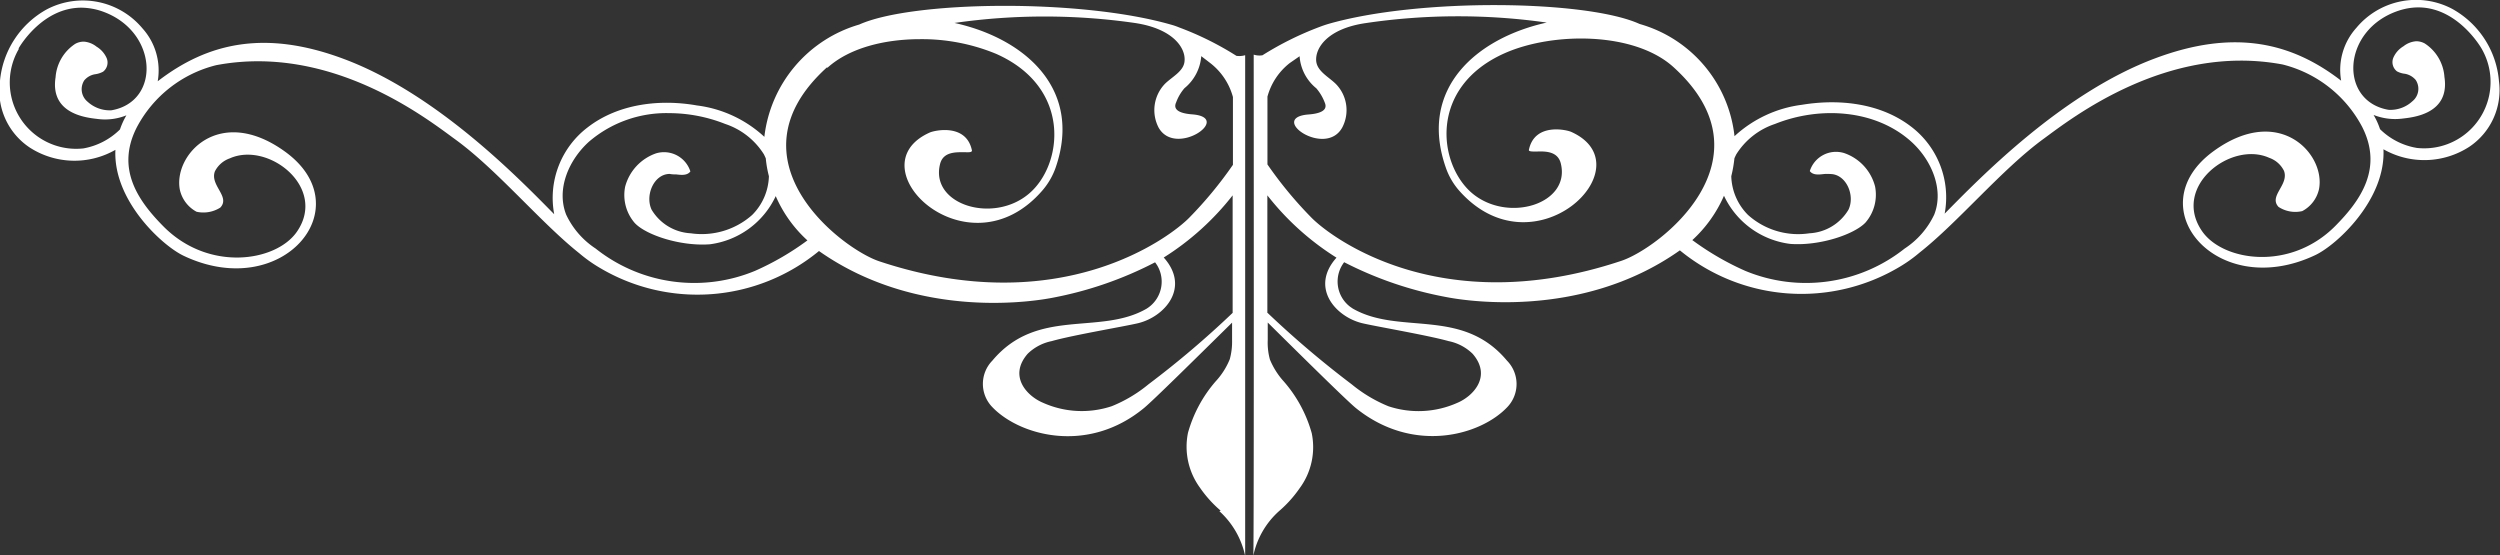<svg id="Ebene_1" data-name="Ebene 1" xmlns="http://www.w3.org/2000/svg" viewBox="0 0 263.62 58.57"><rect x="0" y="0" width="263.62" height="58.57" fill="#333333" stroke="none"/><defs><style>.cls-1{fill:#fff;}</style></defs><path id="Schnörkel_Unten-2" data-name="Schnörkel Unten-2" class="cls-1" d="M297.75,398.11a2,2,0,0,0,.92.07,33.28,33.28,0,0,1,6.05-3c.29-.11.58-.21.88-.3,9.59-2.77,27.27-2.54,32.85,0a13.86,13.86,0,0,1,10,11.83,12.86,12.86,0,0,1,7.11-3.31c4-.66,8.32-.15,11.51,2.3a9.36,9.36,0,0,1,3.54,9.18c3.61-3.65,12.31-12.69,22.2-16.38,8.26-3.09,14.32-1.73,19.61,2.36a6.62,6.62,0,0,1,1.6-5.57,8.18,8.18,0,0,1,10.12-2,9.61,9.61,0,0,1,4.92,7.61,7.19,7.19,0,0,1-3.13,6.93,8.71,8.71,0,0,1-9.05.26c.26,5.3-4.9,10.08-7.19,11.16-10.41,4.93-18.85-5.13-10.67-11,6.93-5,11.8.4,11.06,4.06a3.46,3.46,0,0,1-1.76,2.3,3.24,3.24,0,0,1-2.5-.44c-1.08-1.15,1.13-2.33.57-3.81a2.74,2.74,0,0,0-1.56-1.37c-4.05-1.82-10.33,3.07-7.06,7.76,2.19,3.14,9.28,4.24,14.05-.59,2.64-2.67,5.05-6.07,2.8-10.46a13.06,13.06,0,0,0-8.37-6.55c-12.15-2.28-22.27,5.69-25.21,7.84-4.4,3.21-9,8.79-13.08,12a15.09,15.09,0,0,1-2.12,1.51,20.2,20.2,0,0,1-23.15-1.75c-10.62,7.51-23.3,5.19-24.66,4.92A39.17,39.17,0,0,1,307.29,420a3.34,3.34,0,0,0,.62,4.69l.29.2c4.95,2.84,11.52-.18,16.25,5.48a3.52,3.52,0,0,1,.05,4.9c-2.82,3-9.94,5-16,.09-1-.83-5.36-5.13-9.27-9,0,.69,0,1.32,0,1.85a6.76,6.76,0,0,0,.23,2.05,7.94,7.94,0,0,0,1.47,2.32,14,14,0,0,1,2.94,5.45,7.3,7.3,0,0,1-1.28,5.81,12.62,12.62,0,0,1-2.16,2.4,8.68,8.68,0,0,0-2.72,4.71C297.79,449.89,297.75,398.11,297.75,398.11Zm1.47,27.24a102.82,102.82,0,0,0,8.87,7.53,15,15,0,0,0,3.87,2.31,10.06,10.06,0,0,0,7.26-.36c1.67-.7,3.68-2.8,1.61-5.18a5.05,5.05,0,0,0-2.53-1.33c-2.2-.62-7.69-1.55-9.11-1.89-2.78-.67-5.54-3.74-2.71-6.91a28.37,28.37,0,0,1-7.29-6.57c0,4.46,0,9,0,12.4Zm44.84-7.64a29.5,29.5,0,0,0,5.52,3.2,16.72,16.72,0,0,0,16.81-2.35,8.72,8.72,0,0,0,3.12-3.58c1.05-2.67-.3-5.79-2.44-7.71-3.78-3.39-9.63-3.74-14.35-1.85a7.67,7.67,0,0,0-4.08,3.2c-.07.14-.14.28-.2.43a13.45,13.45,0,0,1-.33,1.88,6,6,0,0,0,1.77,4.09,7.92,7.92,0,0,0,6.47,1.93,5.1,5.1,0,0,0,4.12-2.49c.72-1.51-.24-3.74-1.91-3.76a4.87,4.87,0,0,0-.66,0c-.59.07-1.18.13-1.51-.31a2.9,2.9,0,0,1,3.62-1.9,5.06,5.06,0,0,1,3.26,3.51,4.49,4.49,0,0,1-1,3.81c-1.16,1.24-4.8,2.49-7.93,2.26a8.93,8.93,0,0,1-7-5.08,13.75,13.75,0,0,1-3.34,4.68ZM301.55,399a6.73,6.73,0,0,0-2.35,3.54c0,2,0,4.49,0,7.15a42.1,42.1,0,0,0,4.59,5.56c1.92,2,13.55,11,32.71,4.61,4-1.32,16.23-10.7,5.53-20.42-4.14-3.77-12.74-3.72-17.79-1.49-8.08,3.57-7.06,11.73-3.45,14.78,3.79,3.18,10.42,1.11,9.34-3.16-.33-1.3-1.67-1.27-2.56-1.24-.49,0-.84,0-.8-.18.6-2.9,4-2.11,4.47-1.89,8,3.61-4,15.24-11.92,6.08A7.28,7.28,0,0,1,318,410c-2.92-8.4,3.36-13.66,10.65-15.27a66.45,66.45,0,0,0-19.05.05c-4.06.58-5.37,2.62-5.26,4,.1,1.08,1.28,1.65,2.06,2.41a3.94,3.94,0,0,1,.68,4.62c-1.79,3.2-7.87-1.06-3.54-1.39,1.84-.14,1.92-.76,1.7-1.26a5,5,0,0,0-.89-1.5,4.77,4.77,0,0,1-1.76-3.38Zm115,7a7.21,7.21,0,0,0,3.86,1.95,7,7,0,0,0,6.82-10.47c-.31-.55-3.56-5.72-8.76-4-6,2-6.32,9.55-1.05,10.45a3.41,3.41,0,0,0,2.51-.9,1.69,1.69,0,0,0,.35-2.25,1.94,1.94,0,0,0-1.13-.65,2.27,2.27,0,0,1-.85-.26,1.23,1.23,0,0,1-.37-1.45,2.6,2.6,0,0,1,1.06-1.19,2.43,2.43,0,0,1,1.34-.53,1.85,1.85,0,0,1,.9.23,4.58,4.58,0,0,1,2.08,3.53c.61,3.95-3.39,4.27-4.47,4.4a6.17,6.17,0,0,1-3-.39,7.77,7.77,0,0,1,.68,1.5ZM294.27,446.2a12.38,12.38,0,0,1-2.17-2.4,7.34,7.34,0,0,1-1.28-5.81,14,14,0,0,1,2.94-5.45,7.62,7.62,0,0,0,1.47-2.32,7,7,0,0,0,.24-2c0-.54,0-1.16,0-1.85-3.92,3.86-8.28,8.17-9.28,9-6,4.95-13.18,2.87-16-.09a3.51,3.51,0,0,1,0-4.9c4.74-5.66,11.3-2.63,16.25-5.47a3.35,3.35,0,0,0,1.12-4.6c-.07-.1-.13-.2-.21-.3a39.22,39.22,0,0,1-10.77,3.73c-1.37.27-14,2.59-24.67-4.92a20.15,20.15,0,0,1-23.15,1.75,15.09,15.09,0,0,1-2.12-1.51c-4.08-3.24-8.68-8.82-13.07-12-2.95-2.15-13.07-10.13-25.21-7.84a13,13,0,0,0-8.38,6.55c-2.25,4.39.16,7.78,2.8,10.45,4.78,4.83,11.86,3.73,14.06.59,3.27-4.68-3-9.58-7.06-7.76a2.79,2.79,0,0,0-1.57,1.37c-.55,1.48,1.66,2.66.57,3.82a3.33,3.33,0,0,1-2.5.44,3.48,3.48,0,0,1-1.76-2.3c-.74-3.66,4.13-9.05,11.06-4.06,8.18,5.88-.26,15.95-10.67,11-2.29-1.09-7.45-5.86-7.19-11.17a8.69,8.69,0,0,1-9.06-.26,7.18,7.18,0,0,1-3.12-6.92,9.62,9.62,0,0,1,4.92-7.62,8.19,8.19,0,0,1,10.12,2,6.63,6.63,0,0,1,1.6,5.57c5.3-4.09,11.35-5.45,19.61-2.36,9.89,3.69,18.59,12.73,22.2,16.38a9.34,9.34,0,0,1,3.54-9.17c3.19-2.46,7.54-3,11.51-2.3a12.79,12.79,0,0,1,7.11,3.31,14,14,0,0,1,10-11.84c5.58-2.51,23.26-2.75,32.85,0a7,7,0,0,1,.88.3,32.33,32.33,0,0,1,6.05,3,2.2,2.2,0,0,0,.92-.07s0,51.77,0,52.8a8.87,8.87,0,0,0-2.72-4.72Zm-6-26.69c2.83,3.18.07,6.25-2.71,6.92-1.42.34-6.91,1.26-9.11,1.89a5.05,5.05,0,0,0-2.53,1.33c-2.07,2.38-.06,4.47,1.61,5.17a10,10,0,0,0,7.26.36,14.76,14.76,0,0,0,3.87-2.31,99.37,99.37,0,0,0,8.87-7.53c0-3.35,0-7.93,0-12.39a28.37,28.37,0,0,1-7.29,6.57Zm-60.59-12.24c-2.14,1.92-3.49,5-2.43,7.71a8.7,8.7,0,0,0,3.11,3.58,16.72,16.72,0,0,0,16.81,2.35,29,29,0,0,0,5.52-3.21,13.62,13.62,0,0,1-3.34-4.67,8.93,8.93,0,0,1-6.95,5.08c-3.13.23-6.78-1-7.93-2.26a4.5,4.5,0,0,1-1-3.81,5.1,5.1,0,0,1,3.26-3.52,2.92,2.92,0,0,1,3.62,1.91c-.34.44-.92.38-1.51.31-.22,0-.44,0-.66-.05-1.68,0-2.63,2.26-1.92,3.77a5.12,5.12,0,0,0,4.13,2.49,8,8,0,0,0,6.47-1.93,6,6,0,0,0,1.77-4.09,11.93,11.93,0,0,1-.33-1.88c-.06-.14-.13-.29-.2-.43a7.67,7.67,0,0,0-4.08-3.2,16.12,16.12,0,0,0-5.9-1.14,12.54,12.54,0,0,0-8.45,3Zm25.05-7.8c-10.71,9.73,1.57,19.11,5.53,20.43,19.16,6.38,30.8-2.64,32.71-4.61a42.1,42.1,0,0,0,4.59-5.56c0-2.67,0-5.15,0-7.15a6.77,6.77,0,0,0-2.34-3.54l-1-.77a4.83,4.83,0,0,1-1.77,3.38,4.82,4.82,0,0,0-.88,1.5c-.23.5-.14,1.12,1.7,1.26,4.33.33-1.76,4.59-3.55,1.39a4,4,0,0,1,.68-4.62c.78-.76,2-1.33,2.06-2.41.12-1.36-1.2-3.4-5.26-4a66.81,66.81,0,0,0-19,0c7.29,1.6,13.57,6.87,10.66,15.27a7.49,7.49,0,0,1-1.37,2.37c-7.89,9.16-19.94-2.47-11.91-6.08.5-.23,3.87-1,4.46,1.89,0,.21-.31.19-.8.18-.89,0-2.23-.06-2.56,1.24-1.08,4.27,5.55,6.34,9.34,3.16,3.61-3,4.63-11.22-3.45-14.78a20.49,20.49,0,0,0-8-1.54c-3.71,0-7.43.91-9.75,3Zm-85.17-2A7,7,0,0,0,174.34,408a7.29,7.29,0,0,0,3.86-2,8,8,0,0,1,.68-1.49,6,6,0,0,1-3,.39c-1.08-.13-5.08-.46-4.47-4.4a4.61,4.61,0,0,1,2.08-3.53,1.88,1.88,0,0,1,.9-.23,2.43,2.43,0,0,1,1.34.53,2.66,2.66,0,0,1,1.06,1.19,1.22,1.22,0,0,1-.37,1.45,2.49,2.49,0,0,1-.85.27,1.88,1.88,0,0,0-1.13.64,1.71,1.71,0,0,0,.35,2.26,3.45,3.45,0,0,0,2.51.9c5.27-.91,4.92-8.44-1.05-10.46a6.94,6.94,0,0,0-2.12-.36h0c-4,0-6.38,3.86-6.64,4.33Z" transform="translate(-165.55 -392.35)"/></svg>